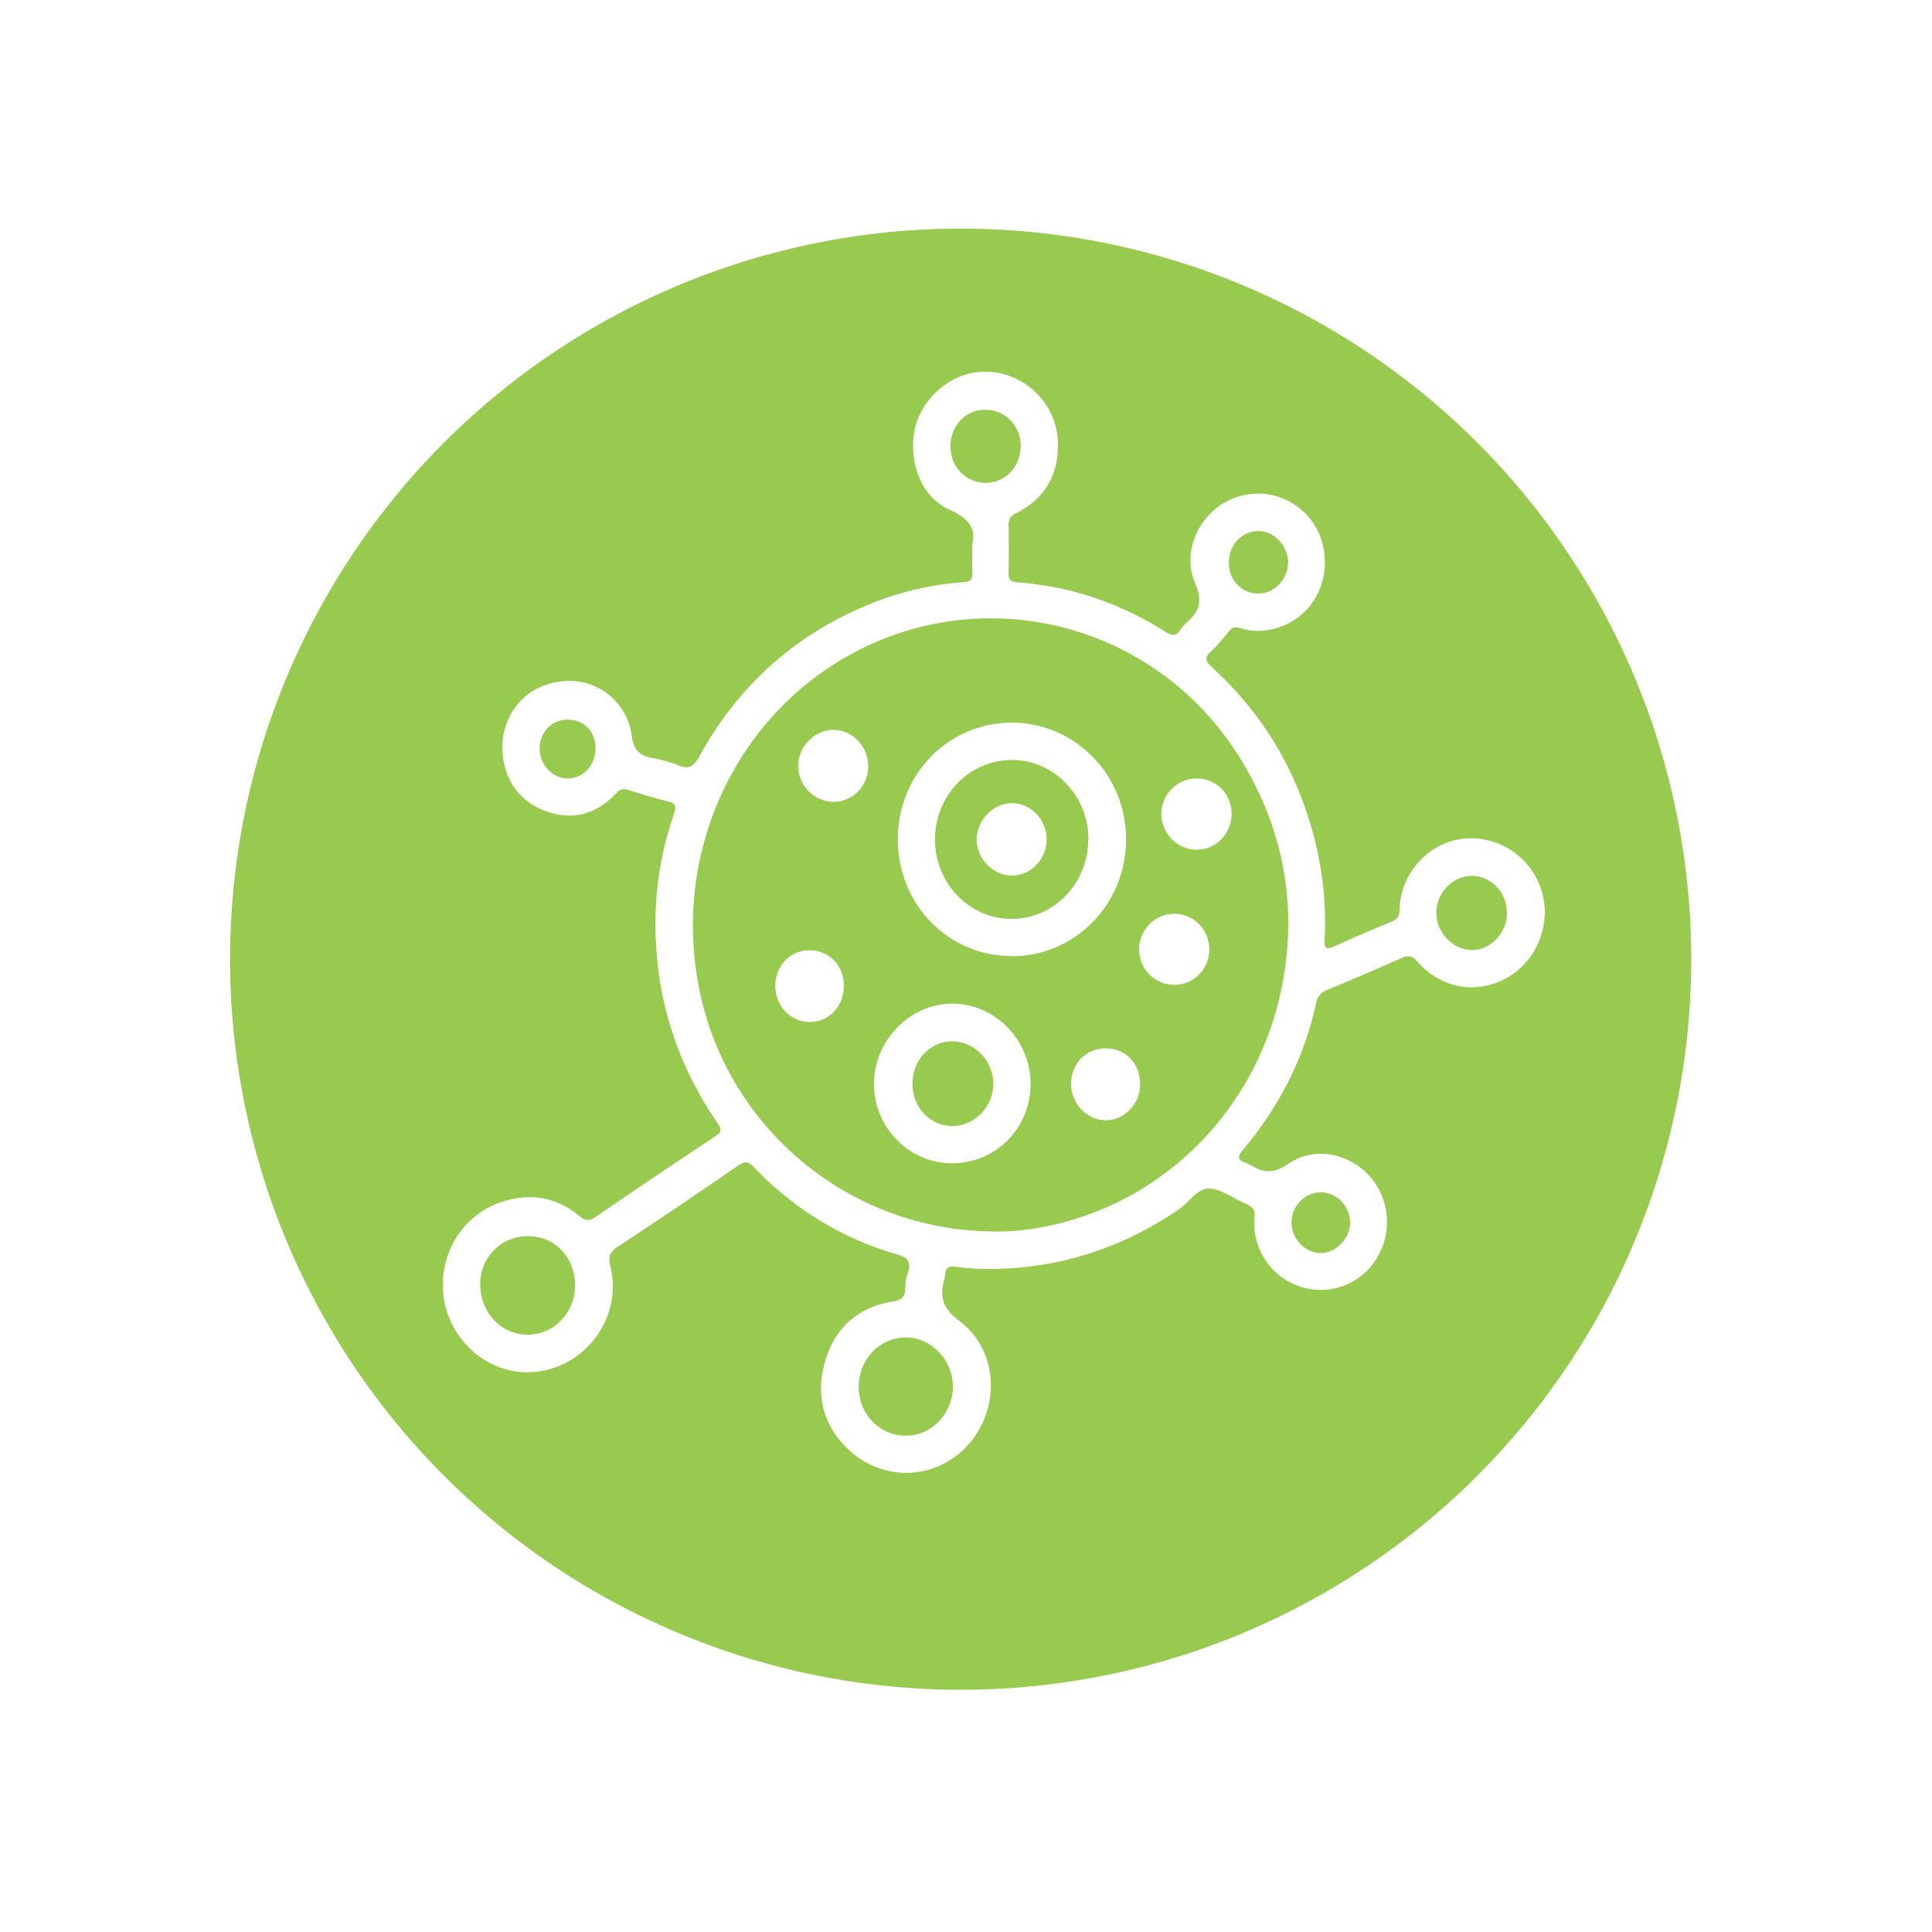 <svg id="Layer_2" xmlns="http://www.w3.org/2000/svg" viewBox="0 0 119 119"><defs><filter id="drop-shadow-1" filterUnits="userSpaceOnUse"><feOffset/><feGaussianBlur result="blur" stdDeviation="2.98"/><feFlood flood-color="#000" flood-opacity=".3"/><feComposite in2="blur" operator="in"/><feComposite in="SourceGraphic"/></filter><style>.cls-2{fill:#fff}</style></defs><g id="Layer_1-2"><circle cx="59.17" cy="59.08" r="50" style="filter:url(#drop-shadow-1);fill:#fff"/><circle cx="59.17" cy="59.08" r="45" style="fill:#97ca4e"/><path class="cls-2" d="M59.86 33.61c.28-.98-.11-1.65-1.33-2.19-1.73-.77-2.52-2.74-2.23-4.75.24-1.68 1.7-3.25 3.4-3.66 2.7-.64 5.38 1.44 5.46 4.22.06 2.01-.79 3.47-2.57 4.38-.33.17-.48.35-.47.73.02.98.02 1.97 0 2.95 0 .4.13.55.55.58 3.3.24 6.33 1.28 9.12 3.05.44.28.68.25.94-.16.09-.13.19-.26.31-.36.78-.69 1.08-1.3.58-2.46-.93-2.17.45-4.69 2.67-5.36 2.24-.68 4.6.66 5.17 2.92.61 2.4-.76 4.74-3.11 5.26-.65.14-1.32.14-1.96-.07-.3-.1-.5-.05-.71.21-.34.43-.69.86-1.1 1.23-.41.38-.32.61.06.96 3.03 2.76 5.09 6.13 6.19 10.07.61 2.19.88 4.43.76 6.7-.03.59.12.65.62.42 1.16-.53 2.34-1.03 3.52-1.52.36-.15.46-.35.47-.72.05-2.24 1.79-4.16 3.95-4.38 2.25-.23 4.32 1.24 4.87 3.45.49 2-.46 4.18-2.26 5.15-1.86 1.01-4.01.62-5.46-1.03-.32-.37-.56-.4-.98-.22-1.52.68-3.05 1.33-4.59 1.97-.38.16-.58.38-.66.78-.73 3.39-2.27 6.39-4.49 9.04-.38.45-.37.66.18.84.09.03.17.07.25.11.8.5 1.44.56 2.35-.07 1.93-1.33 4.65-.39 5.66 1.76 1.06 2.24-.01 4.94-2.3 5.77-2.21.81-4.67-.47-5.31-2.75-.14-.49-.19-.99-.14-1.49.05-.44-.13-.65-.52-.82-.74-.3-1.43-.86-2.18-.94-.8-.08-1.29.81-1.93 1.26-3.47 2.38-7.29 3.63-11.49 3.69-.77.01-1.56-.03-2.32-.14-.45-.06-.57.1-.61.48 0 .09-.03.18-.05.27-.3 1.07-.14 1.8.91 2.58 2.41 1.8 2.57 5.35.58 7.61-1.92 2.18-5.18 2.37-7.35.37-1.63-1.5-2.09-3.43-1.48-5.51.6-2.04 2.03-3.32 4.18-3.66.48-.08.74-.26.75-.78 0-.32.04-.65.15-.94.24-.7.02-.99-.7-1.19-3.41-.99-6.33-2.81-8.78-5.36-.34-.36-.56-.37-.96-.1-2.45 1.68-4.9 3.35-7.39 4.98-.5.33-.64.6-.49 1.2.84 3.33-1.8 6.62-5.22 6.55-2.67-.05-4.9-2.31-5.08-4.98-.19-2.81 1.69-5.4 4.77-5.77 1.35-.16 2.58.26 3.63 1.13.36.3.59.33.99.06 2.45-1.68 4.91-3.34 7.39-4.98.38-.25.39-.42.14-.78-2.73-3.97-4-8.37-3.82-13.17.07-2.01.47-3.99 1.12-5.9.16-.46.12-.65-.37-.77-.82-.2-1.63-.44-2.43-.7-.34-.11-.54-.04-.77.21-1.19 1.26-2.63 1.7-4.29 1.1-1.68-.61-2.56-1.91-2.7-3.63-.14-1.79.96-4.13 3.79-4.39a3.878 3.878 0 0 1 4.17 3.36c.12.86.45 1.22 1.23 1.37.56.11 1.12.24 1.65.46.67.28.95.05 1.29-.56 2.4-4.36 5.9-7.51 10.52-9.38 1.85-.75 3.77-1.21 5.77-1.34.38-.02.53-.15.52-.53-.02-.5 0-1.01 0-1.74Zm1.36 42.24c1.05.03 2.3-.11 3.53-.38 7.59-1.66 13.39-8 14.43-16.05.57-4.4-.32-8.53-2.58-12.36-5.24-8.9-16.64-11.66-25.3-6.1-6.46 4.14-9.98 12.24-8.13 20.43 1.89 8.34 9.33 14.42 18.05 14.46Zm-28.69.29c-1.65 0-2.94 1.28-2.95 2.94-.01 1.76 1.29 3.14 2.93 3.13 1.61-.01 2.9-1.35 2.91-3.01.01-1.74-1.23-3.06-2.9-3.06ZM55.8 88.43c1.59 0 2.9-1.38 2.89-3.03 0-1.64-1.36-3.04-2.92-3.02-1.6.02-2.89 1.38-2.88 3.05 0 1.68 1.3 3.01 2.91 3Zm2.75-60.91c0 1.26.97 2.23 2.19 2.22 1.2-.01 2.14-1.02 2.13-2.29-.01-1.25-.98-2.22-2.21-2.21-1.2 0-2.13 1.01-2.12 2.29Zm34.26 28.71c0-1.26-.96-2.28-2.16-2.28-1.17 0-2.19 1.06-2.18 2.28 0 1.21 1.03 2.28 2.19 2.29 1.16 0 2.16-1.05 2.16-2.29ZM75.69 34.66c0 1.08.8 1.91 1.83 1.9.98 0 1.83-.92 1.82-1.94-.02-1.03-.88-1.93-1.86-1.91-1.01.02-1.79.87-1.79 1.95Zm3.86 40.67c.02 1.01.87 1.87 1.83 1.85.95-.02 1.8-.94 1.78-1.91-.03-1.02-.87-1.85-1.84-1.83-.98.02-1.79.88-1.77 1.9ZM36.68 46.11c0-1.06-.71-1.79-1.73-1.78-.97 0-1.69.75-1.71 1.76-.02.99.78 1.85 1.72 1.86.95 0 1.72-.81 1.72-1.84Z"/><path class="cls-2" d="M62.32 58.89c-3.93 0-7.03-3.19-7.02-7.22.01-3.99 3.12-7.16 7.02-7.16 3.88 0 7.03 3.2 7.04 7.16.02 4-3.13 7.23-7.04 7.23Zm4.72-7.21c0-2.67-2.12-4.87-4.71-4.87-2.63 0-4.74 2.18-4.74 4.91 0 2.68 2.12 4.88 4.7 4.88 2.63 0 4.74-2.19 4.74-4.91ZM58.63 71.65c-2.63 0-4.8-2.2-4.8-4.88 0-2.68 2.21-4.95 4.83-4.95 2.64 0 4.82 2.25 4.82 4.95 0 2.72-2.15 4.89-4.85 4.88Zm-2.43-4.9c0 1.45 1.07 2.59 2.44 2.61 1.38.01 2.55-1.19 2.54-2.61 0-1.4-1.13-2.58-2.48-2.61-1.39-.03-2.5 1.13-2.5 2.62ZM53.48 47.19c0 1.22-.96 2.2-2.14 2.2-1.2 0-2.2-1.03-2.18-2.25.02-1.18 1.05-2.2 2.19-2.19 1.16.01 2.13 1.04 2.13 2.24ZM73.7 47.95c1.21 0 2.15.94 2.16 2.16 0 1.26-.96 2.24-2.18 2.23-1.18-.02-2.15-1.02-2.15-2.21 0-1.2.98-2.18 2.17-2.18ZM72.33 60.66c-1.19 0-2.17-.97-2.17-2.18 0-1.2.97-2.2 2.16-2.2 1.2 0 2.16.97 2.17 2.19 0 1.21-.96 2.19-2.15 2.19ZM70.23 66.77c0 1.23-.96 2.23-2.13 2.23-1.16 0-2.13-1.03-2.13-2.24 0-1.25.93-2.2 2.14-2.19 1.22 0 2.12.94 2.12 2.21ZM51.98 60.72c0 1.25-.91 2.23-2.1 2.23-1.18 0-2.12-.98-2.13-2.21 0-1.25.91-2.21 2.11-2.21 1.21 0 2.12.94 2.12 2.19Z"/><path class="cls-2" d="M64.47 51.7c0 1.21-.96 2.22-2.13 2.23-1.17.01-2.21-1.05-2.18-2.26.02-1.19 1.04-2.21 2.18-2.2 1.16 0 2.13 1.03 2.13 2.23Z"/></g></svg>
